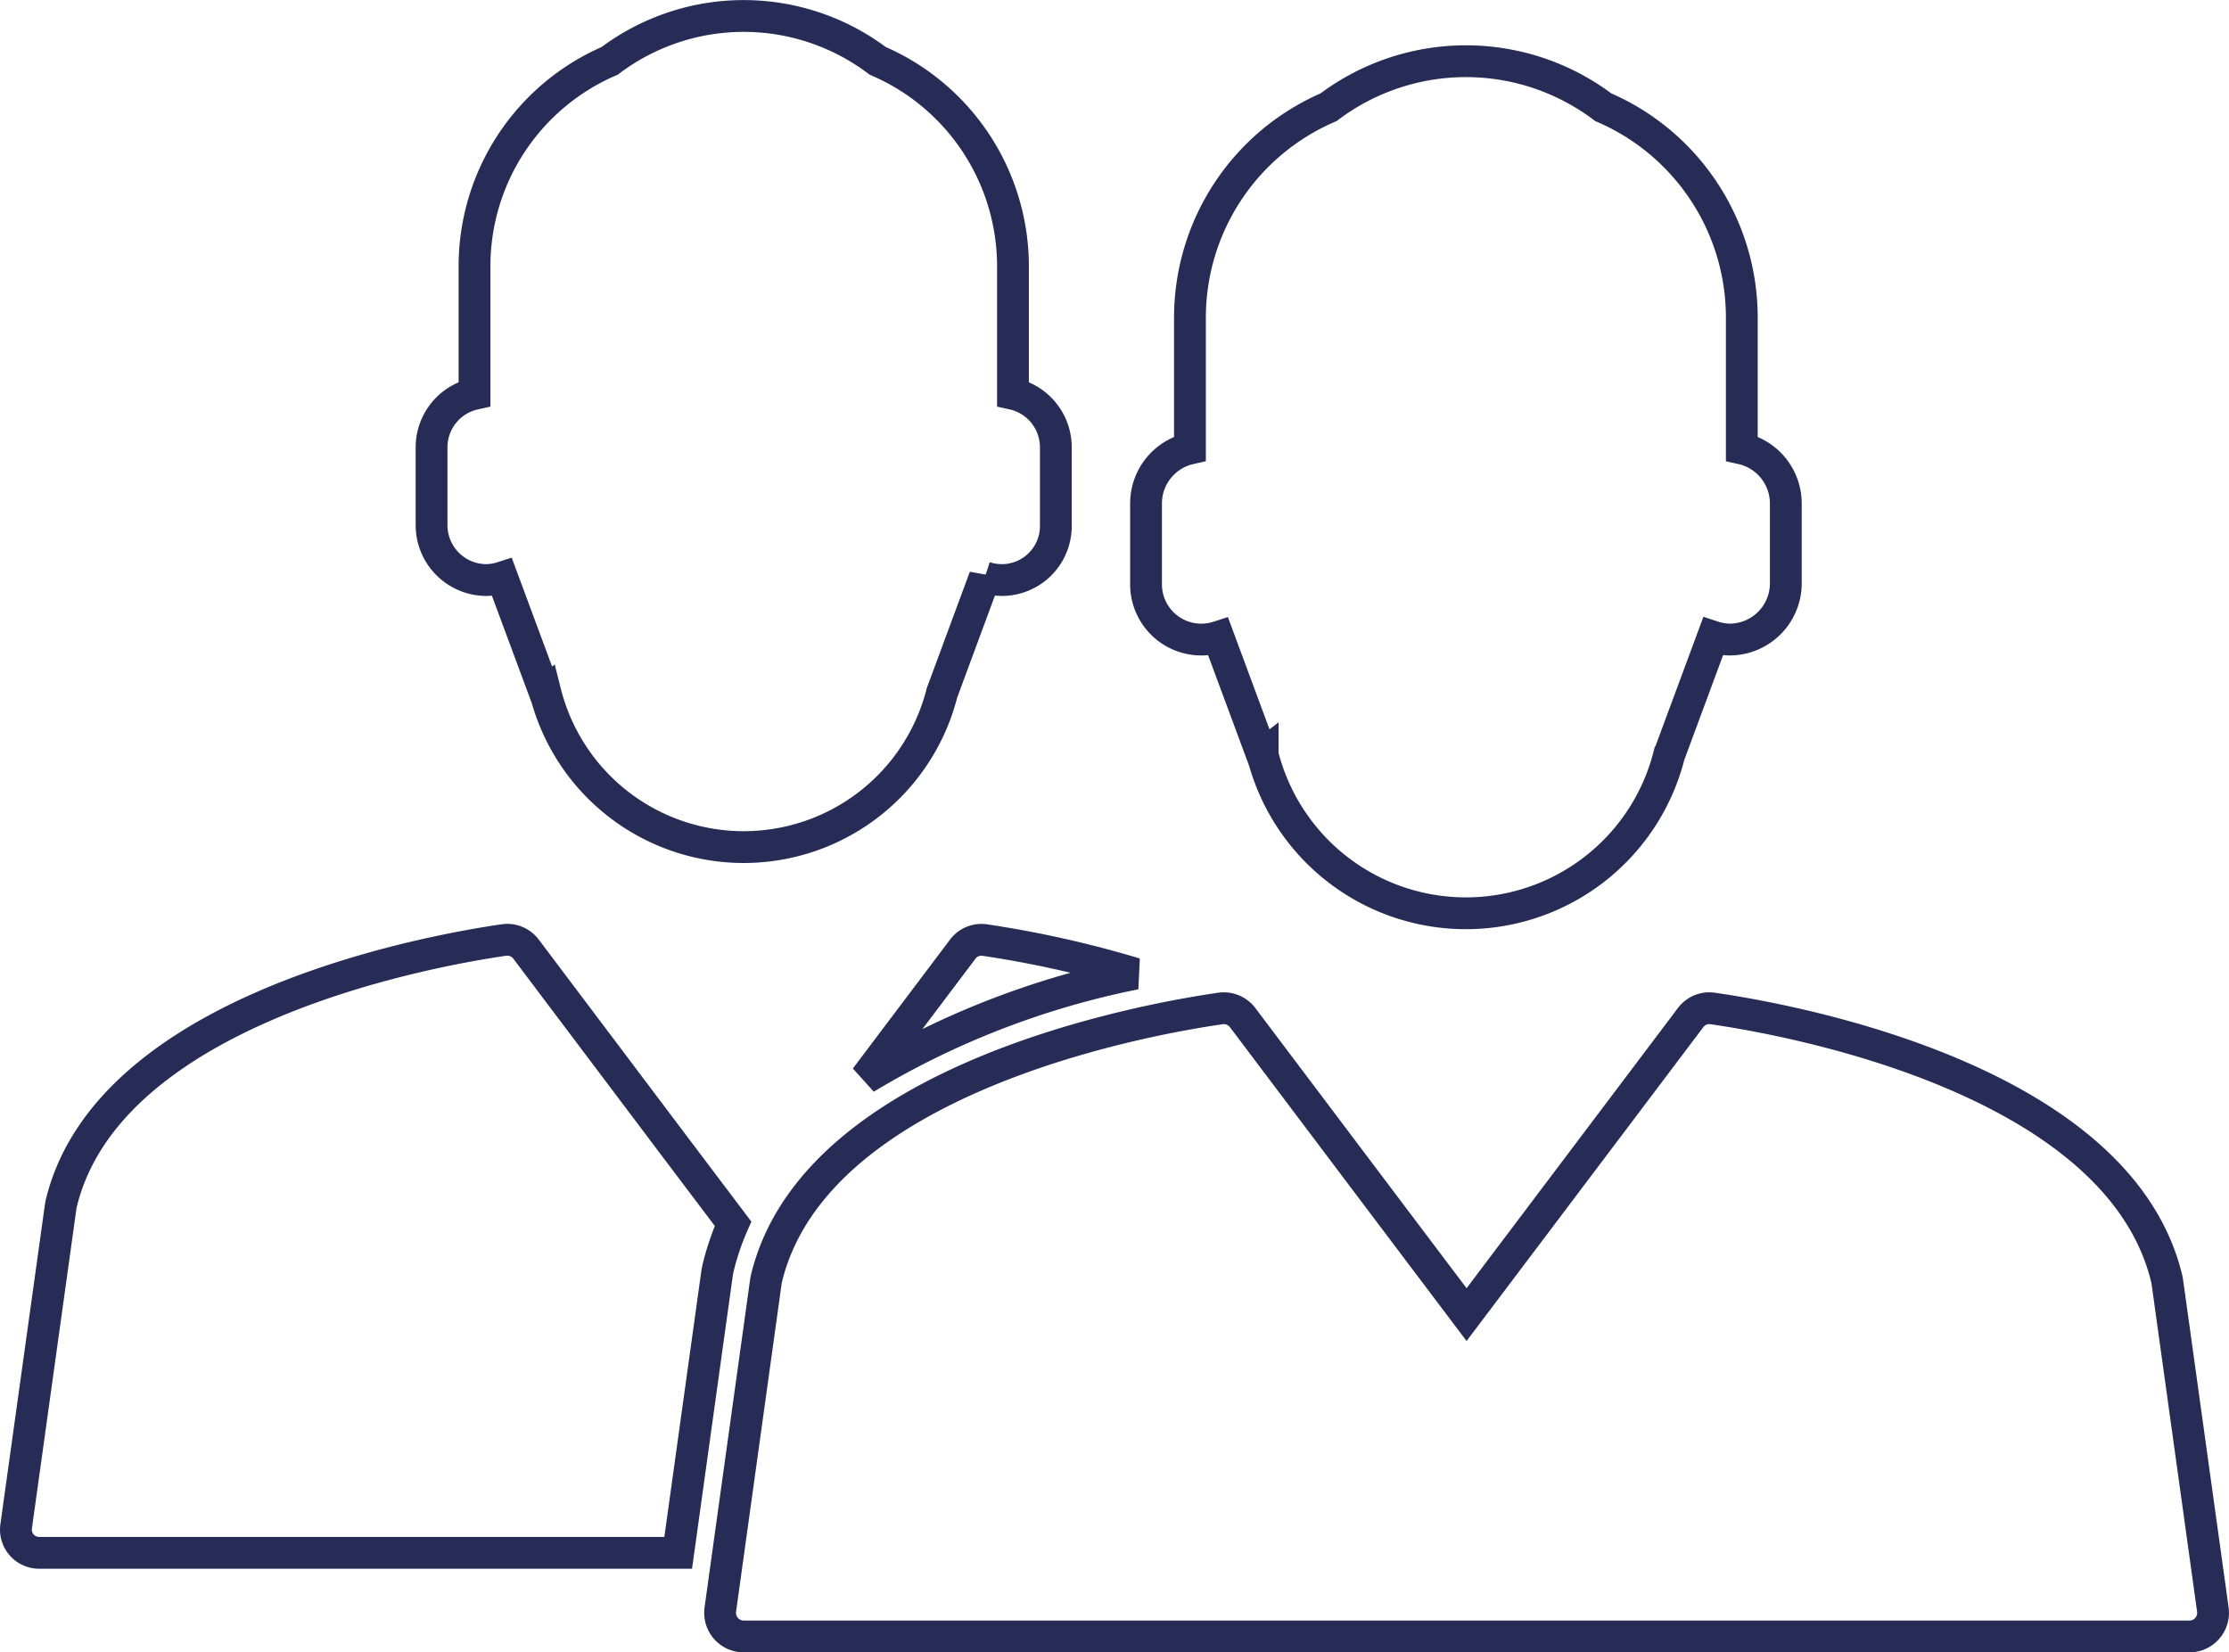 <svg xmlns="http://www.w3.org/2000/svg" width="105.138" height="77.946" viewBox="0 0 105.138 77.946">
  <g id="Groupe_804" data-name="Groupe 804" transform="translate(-302.695 -136.936)">
    <g id="Groupe_801" data-name="Groupe 801" transform="translate(303.447 137.686)">
      <g id="Groupe_789" data-name="Groupe 789" transform="translate(40.074 43.583)">
        <path id="Tracé_506" data-name="Tracé 506" d="M317.941,123.625a1.1,1.1,0,0,0-1.024.424l-4.589,6.088a39.793,39.793,0,0,1,12.721-4.923A50.424,50.424,0,0,0,317.941,123.625Z" transform="translate(-312.327 -123.615)" fill="none" stroke="#262c55" stroke-width="1.5"/>
      </g>
      <g id="Groupe_790" data-name="Groupe 790" transform="translate(0 43.583)">
        <path id="Tracé_507" data-name="Tracé 507" d="M336.572,139.072a12.329,12.329,0,0,1,.7-2.062l-2.915-3.863-6.855-9.1a1.11,1.11,0,0,0-1.029-.424c-3.344.483-18.678,3.177-20.894,12.451l-.023.131-2.1,15.086a1.093,1.093,0,0,0,1.083,1.241h30.145l1.823-13.11A3.2,3.2,0,0,1,336.572,139.072Z" transform="translate(-303.447 -123.615)" fill="none" stroke="#262c55" stroke-width="1.5"/>
      </g>
      <g id="Groupe_791" data-name="Groupe 791" transform="translate(19.605)">
        <path id="Tracé_508" data-name="Tracé 508" d="M310.372,140.569a2.524,2.524,0,0,0,.745-.122l2.022,5.451.022-.018a9.647,9.647,0,0,0,18.705.009l2.017-5.451a2.547,2.547,0,0,0,3.353-2.45V134.3a2.583,2.583,0,0,0-2.022-2.514v-6.052a10.553,10.553,0,0,0-6.381-9.657,10.495,10.495,0,0,0-12.64,0,10.549,10.549,0,0,0-6.377,9.657v6.052a2.583,2.583,0,0,0-2.026,2.514v3.691A2.59,2.59,0,0,0,310.372,140.569Z" transform="translate(-307.791 -113.957)" fill="none" stroke="#262c55" stroke-width="1.5"/>
      </g>
      <g id="Groupe_798" data-name="Groupe 798" transform="translate(33.213 46.811)">
        <path id="Tracé_515" data-name="Tracé 515" d="M379.046,137.1c-2.274-9.5-17.983-12.266-21.413-12.758a.988.988,0,0,0-.162-.014,1.107,1.107,0,0,0-.889.447l-7.031,9.323-3.533,4.684-3.534-4.684-7.026-9.323a1.122,1.122,0,0,0-.894-.447.986.986,0,0,0-.162.014c-3.425.492-19.139,3.254-21.413,12.758l-.023.131-2.148,15.461a1.117,1.117,0,0,0,1.106,1.273h68.188a1.117,1.117,0,0,0,1.106-1.273l-2.148-15.461Z" transform="translate(-310.807 -124.33)" fill="none" stroke="#262c55" stroke-width="1.5"/>
      </g>
      <g id="Groupe_800" data-name="Groupe 800" transform="translate(53.306 2.144)">
        <path id="Tracé_517" data-name="Tracé 517" d="M339.93,147.158,342,141.572a2.709,2.709,0,0,0,.79.135,2.654,2.654,0,0,0,2.645-2.644v-3.786a2.659,2.659,0,0,0-2.076-2.581v-6.2a10.8,10.8,0,0,0-6.535-9.9,10.752,10.752,0,0,0-12.956,0,10.805,10.805,0,0,0-6.539,9.9v6.2a2.655,2.655,0,0,0-2.071,2.581v3.786a2.605,2.605,0,0,0,3.407,2.518l2.071,5.587.023-.018a9.886,9.886,0,0,0,19.17.009Z" transform="translate(-315.259 -114.432)" fill="none" stroke="#262c55" stroke-width="1.5"/>
      </g>
    </g>
  </g>
</svg>
